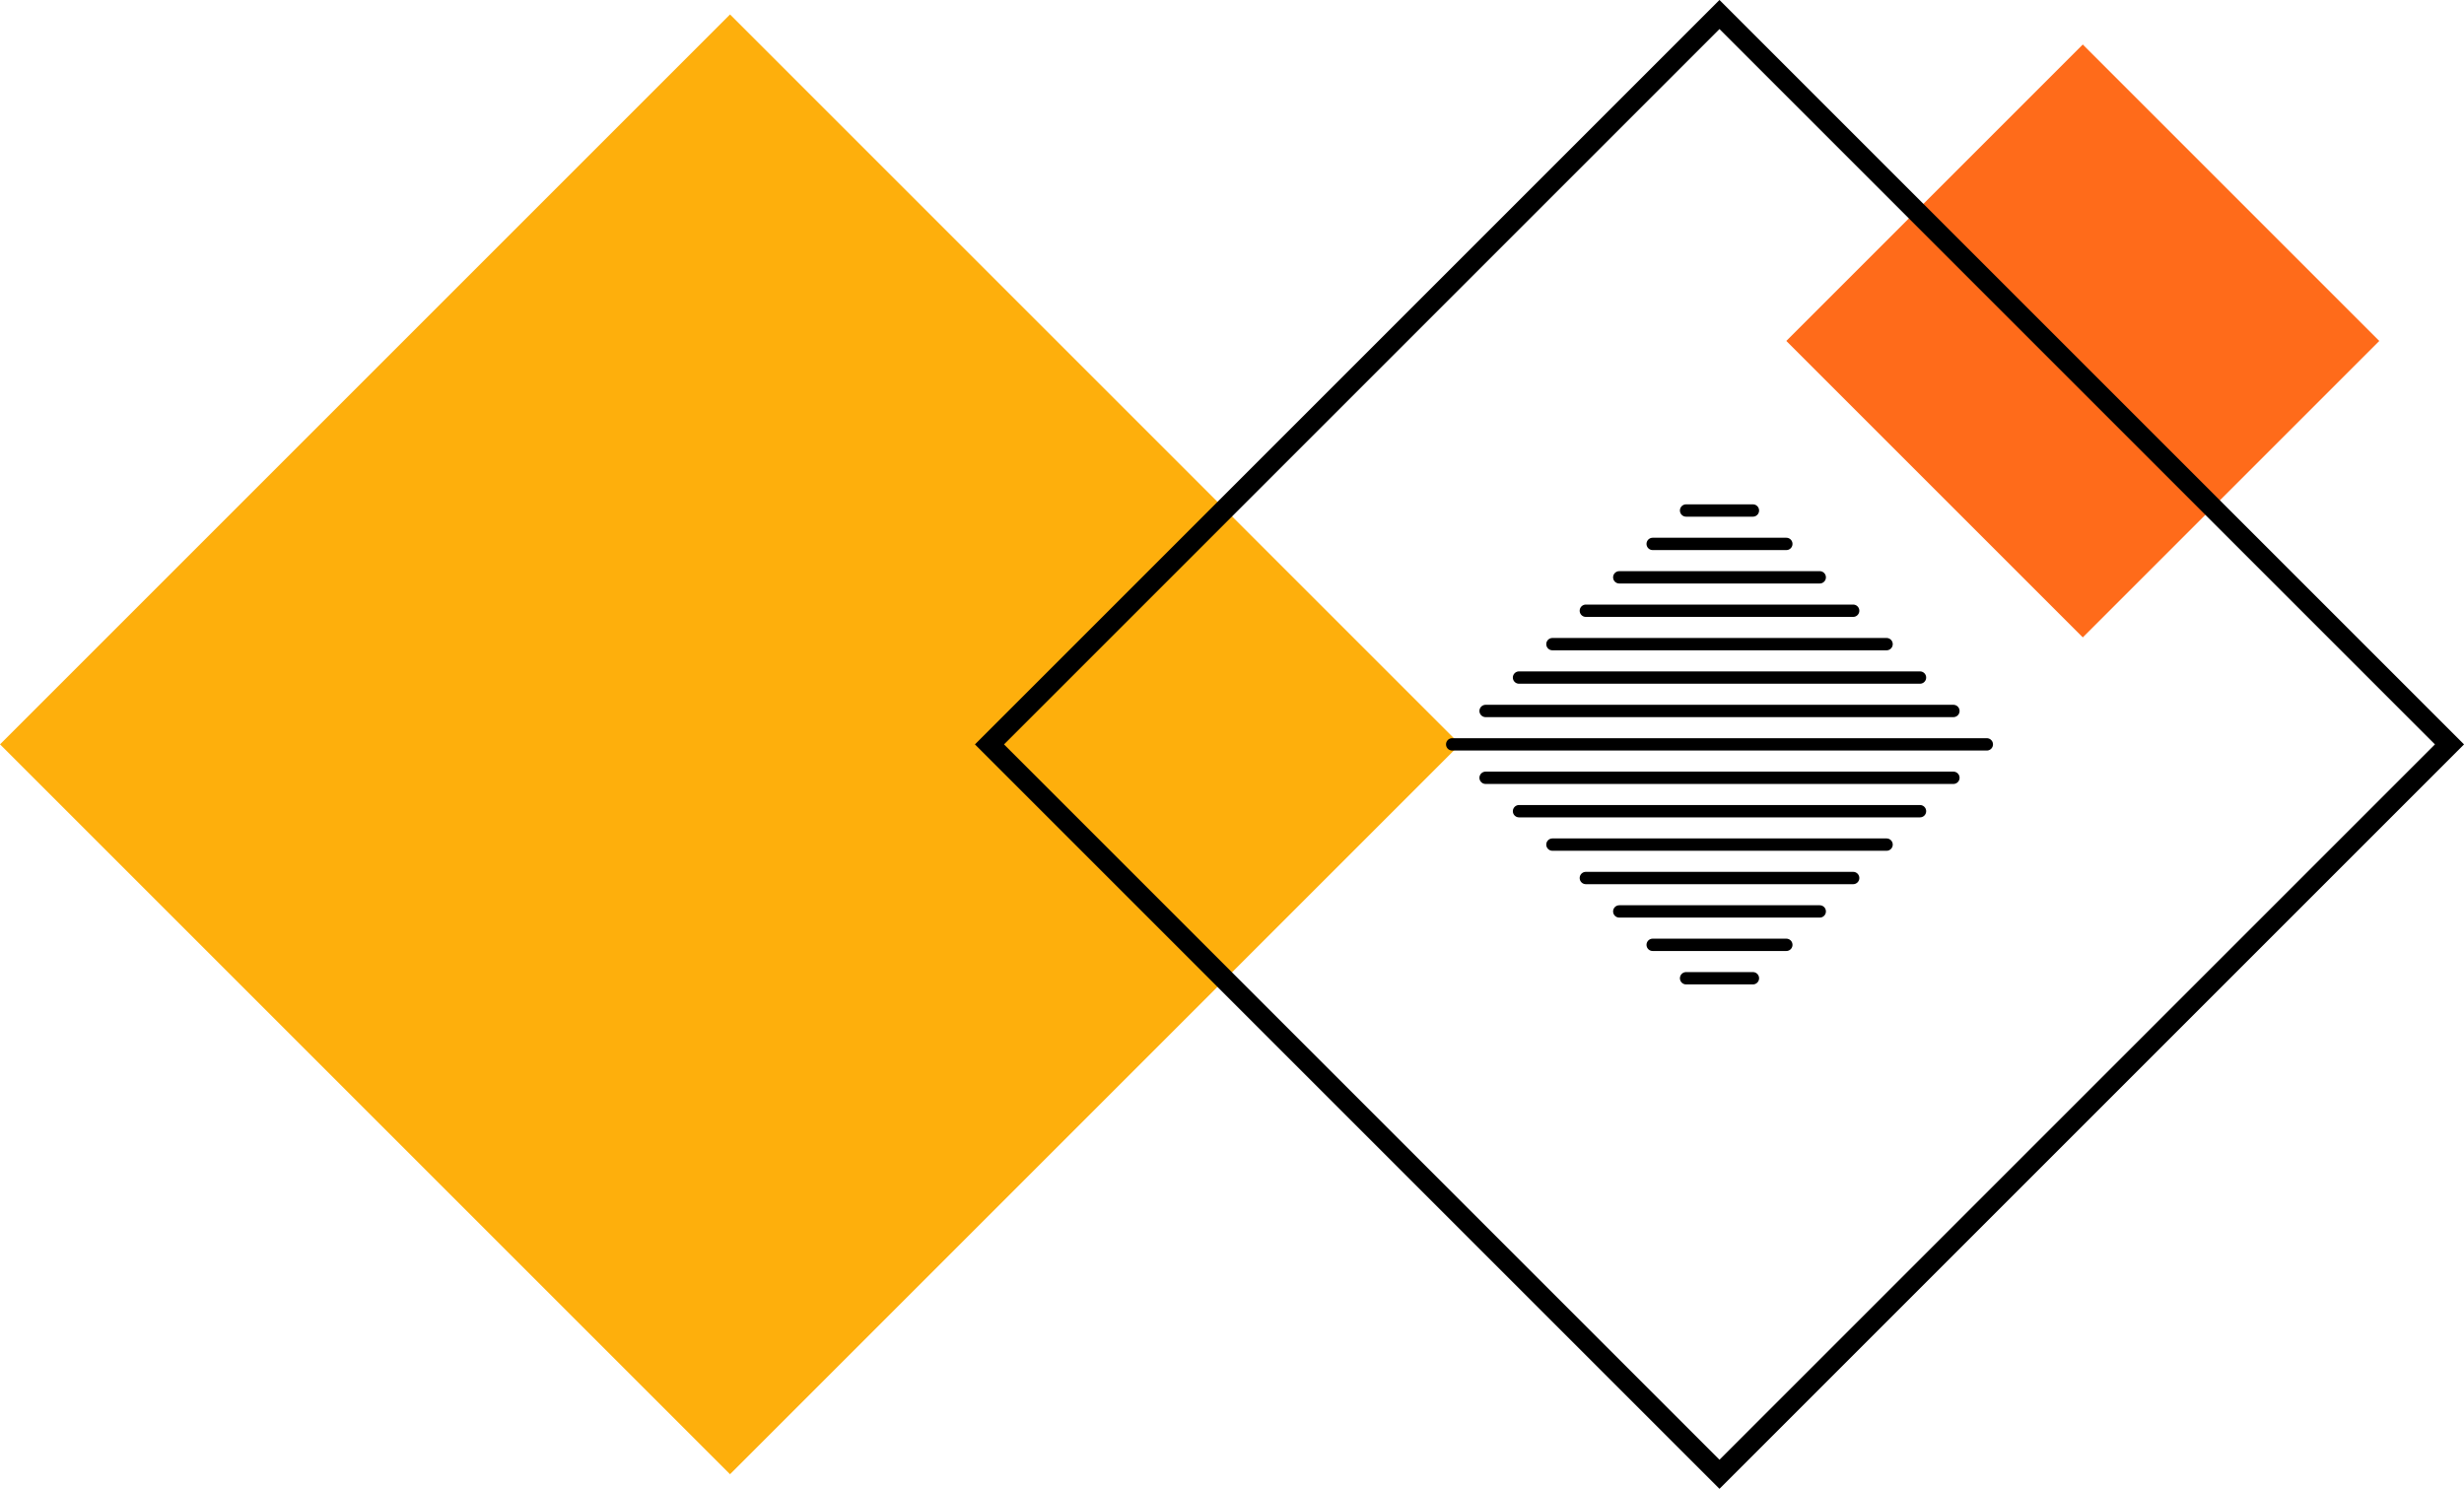 <svg xmlns="http://www.w3.org/2000/svg" viewBox="0 0 239.65 144.83"><defs><style>.cls-1{fill:#feaf0c;}.cls-2{fill:#ff6b1a;}.cls-3,.cls-4{fill:none;stroke:#000;}.cls-3{stroke-miterlimit:10;stroke-width:2px;}.cls-4{stroke-linecap:round;stroke-linejoin:round;stroke-width:1.2px;}</style></defs><g id="Layer_2" data-name="Layer 2"><g id="OBJECTS"><rect class="cls-1" x="20.8" y="22.21" width="100.41" height="100.41" transform="translate(-30.41 71.41) rotate(-45)"></rect><rect class="cls-2" x="182.18" y="12.78" width="40.78" height="40.78" transform="translate(35.88 152.95) rotate(-45)"></rect><rect class="cls-3" x="117.03" y="22.21" width="100.41" height="100.41" transform="translate(-2.22 139.46) rotate(-45)"></rect><line class="cls-4" x1="170.49" y1="49.66" x2="163.99" y2="49.66"></line><line class="cls-4" x1="173.74" y1="52.91" x2="160.74" y2="52.91"></line><line class="cls-4" x1="176.99" y1="56.16" x2="157.49" y2="56.16"></line><line class="cls-4" x1="180.24" y1="59.41" x2="154.24" y2="59.41"></line><line class="cls-4" x1="183.49" y1="62.66" x2="150.99" y2="62.66"></line><line class="cls-4" x1="186.74" y1="65.91" x2="147.74" y2="65.91"></line><line class="cls-4" x1="189.99" y1="69.16" x2="144.49" y2="69.16"></line><line class="cls-4" x1="193.24" y1="72.41" x2="141.24" y2="72.41"></line><line class="cls-4" x1="189.99" y1="75.66" x2="144.49" y2="75.66"></line><line class="cls-4" x1="186.74" y1="78.91" x2="147.74" y2="78.91"></line><line class="cls-4" x1="183.49" y1="82.16" x2="150.99" y2="82.16"></line><line class="cls-4" x1="180.24" y1="85.41" x2="154.24" y2="85.41"></line><line class="cls-4" x1="176.99" y1="88.66" x2="157.49" y2="88.66"></line><line class="cls-4" x1="173.74" y1="91.91" x2="160.74" y2="91.91"></line><line class="cls-4" x1="170.49" y1="95.16" x2="163.99" y2="95.16"></line></g></g></svg>